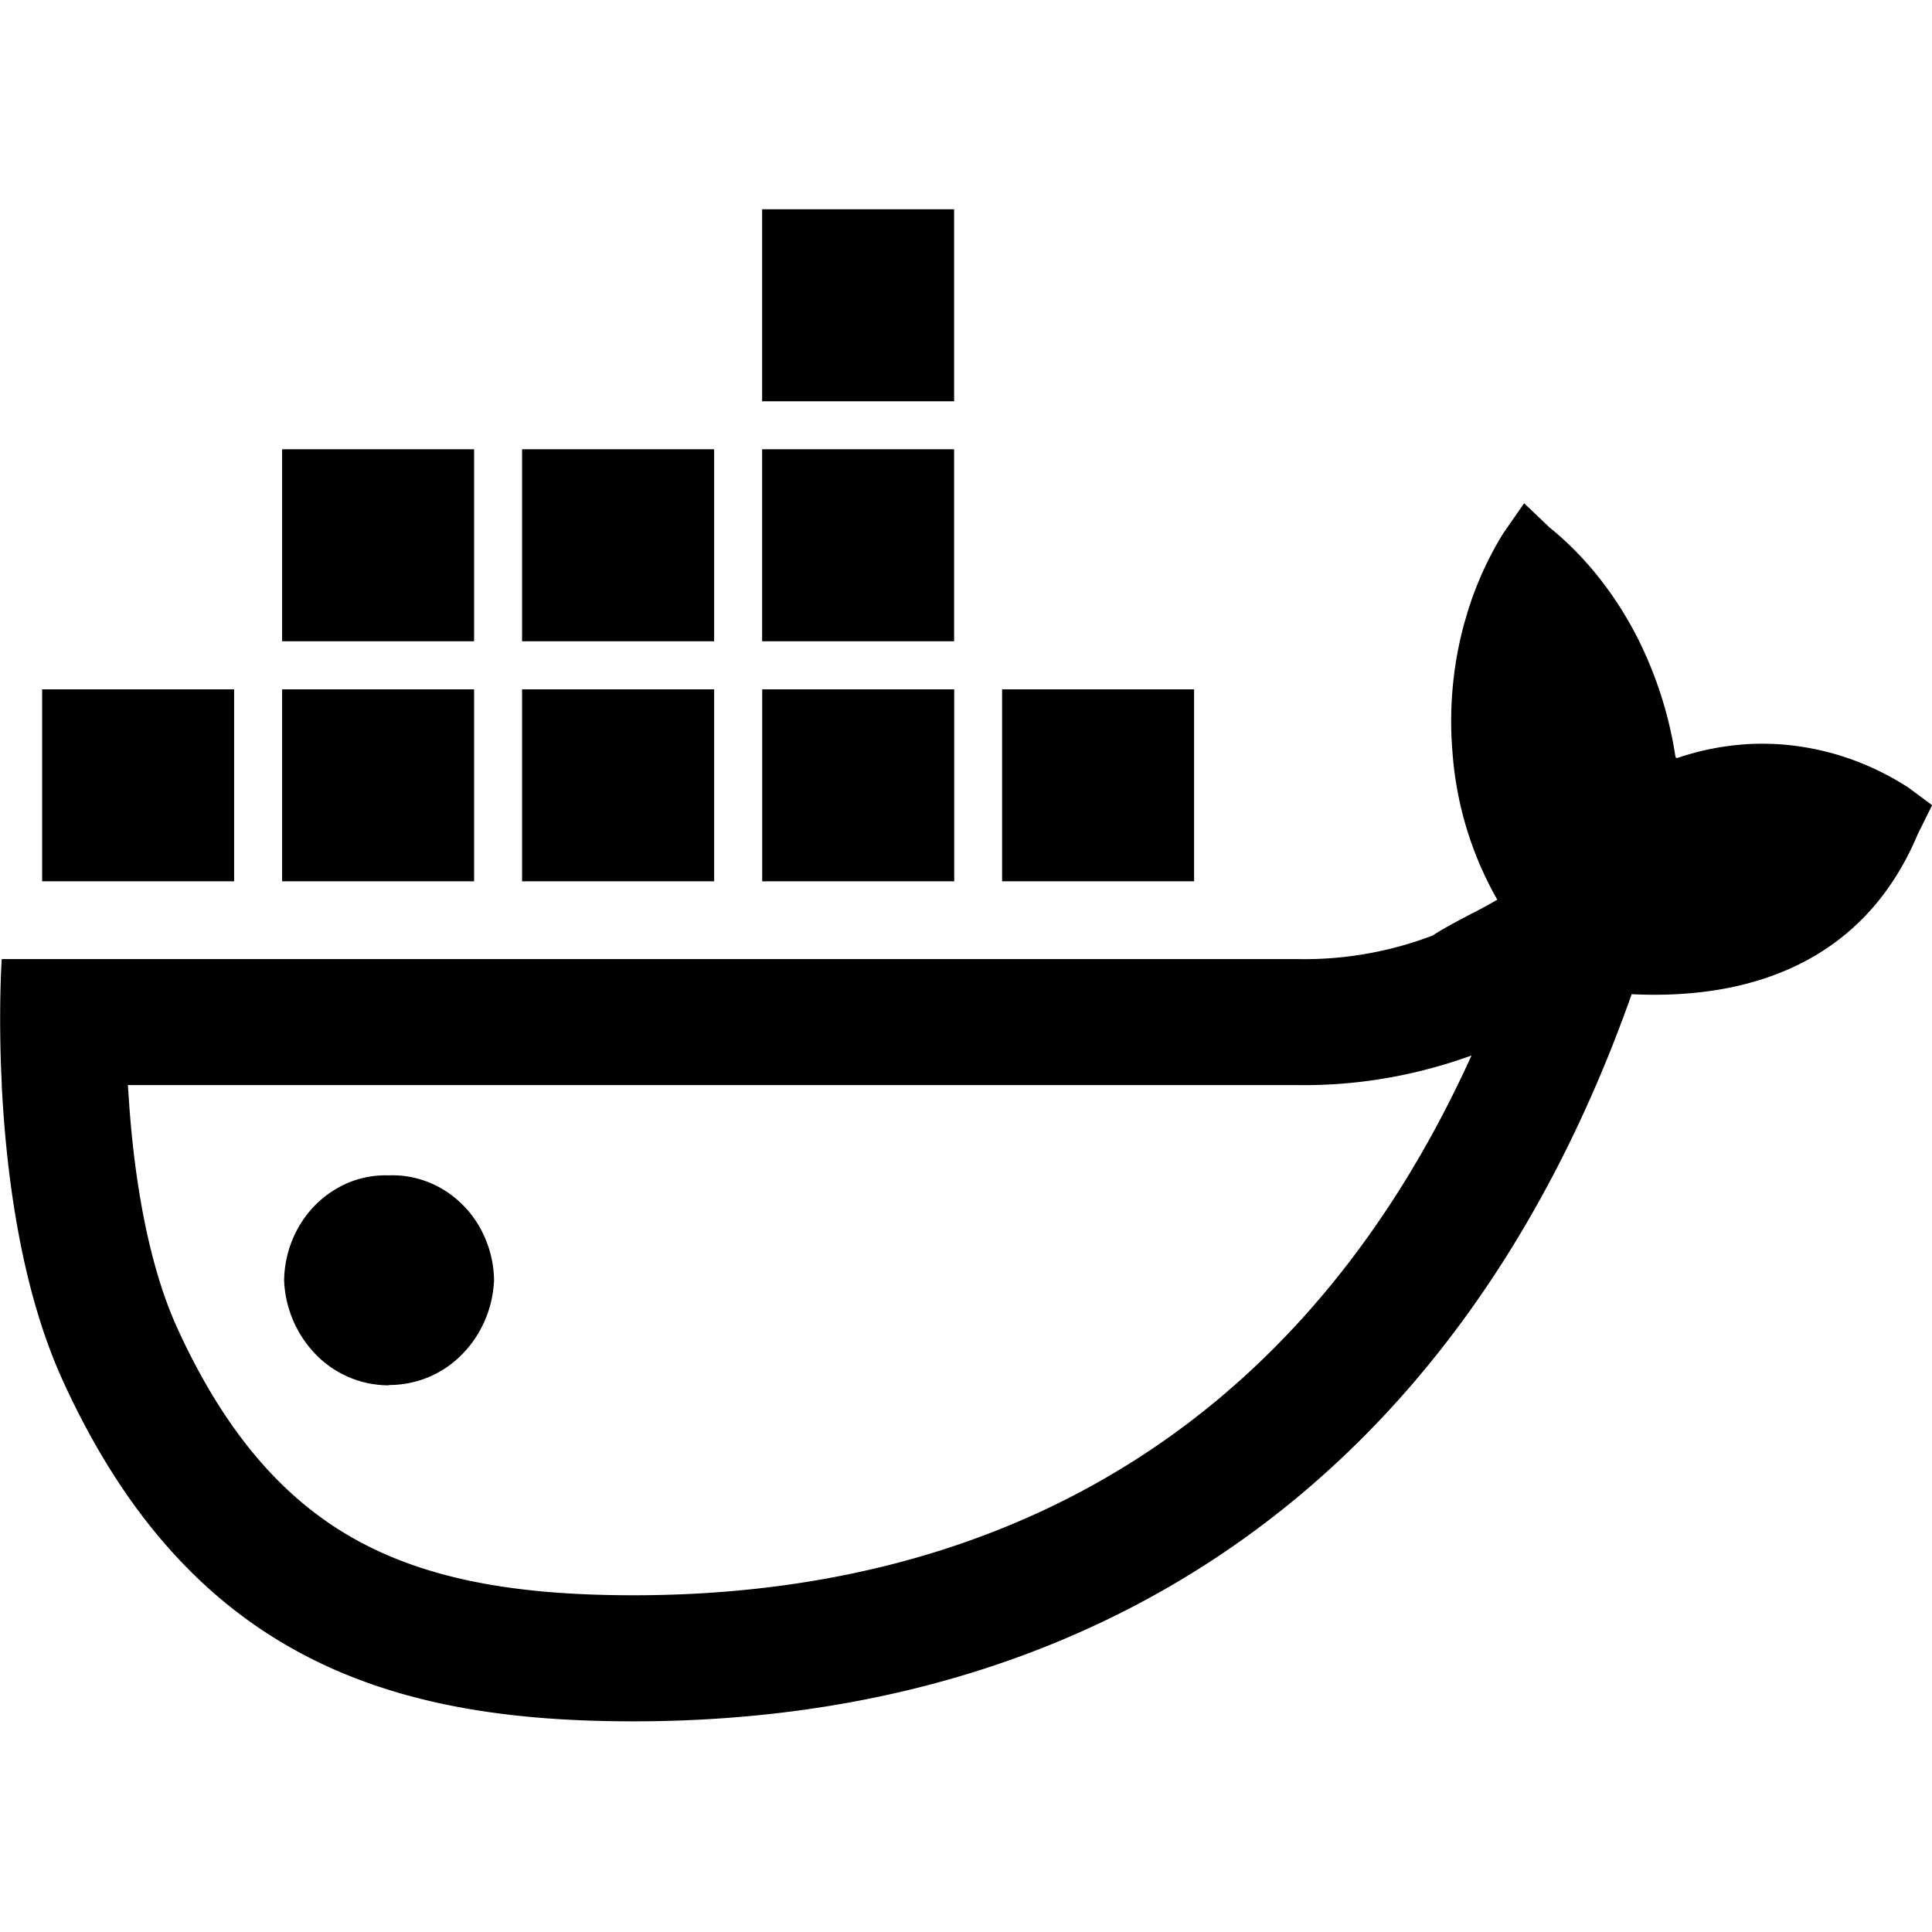 <?xml version="1.0" standalone="no"?><!DOCTYPE svg PUBLIC "-//W3C//DTD SVG 1.1//EN" "http://www.w3.org/Graphics/SVG/1.1/DTD/svg11.dtd"><svg t="1712651485450" class="icon" viewBox="0 0 1024 1024" version="1.1" xmlns="http://www.w3.org/2000/svg" p-id="3744" xmlns:xlink="http://www.w3.org/1999/xlink" width="200" height="200"><path d="M776.467 329.131l1.109-3.883a180.053 180.053 0 0 1 19.285-42.752l10.965-15.744 13.355 12.715c12.672 10.24 24.021 22.613 33.664 36.651a190.848 190.848 0 0 1 13.184 22.187 209.579 209.579 0 0 1 19.925 62.379l0.341 1.024h0.853a141.952 141.952 0 0 1 39.552-7.424 137.984 137.984 0 0 1 37.12 3.627c15.744 3.669 31.061 10.155 45.397 19.328l12.843 9.515-7.68 15.531c-28.971 68.864-90.581 87.68-151.552 84.651-93.141 263.168-289.365 385.408-529.067 385.408-124.459 0-234.539-30.293-303.019-181.803C10.728 681.685 3.219 620.8 0.915 575.104v-0.981c-1.877-38.4 0-65.792 0-65.792h686.507a190.635 190.635 0 0 0 71.936-12.501c5.675-3.712 12.416-7.253 19.2-10.837 4.267-2.176 8.491-4.395 12.459-6.656l2.56-1.493a185.003 185.003 0 0 1-23.765-78.592 197.035 197.035 0 0 1 6.613-69.12z m-89.6 245.973H67.773l0.427 6.059c2.645 41.515 9.941 87.595 25.387 121.899 29.013 64.085 63.915 97.152 100.181 115.755 37.973 19.499 84.352 26.709 141.995 26.709 108.373 0 203.435-27.477 281.173-81.92 65.323-45.696 121.429-112.469 162.987-204.16-29.952 10.837-61.355 16.213-93.056 15.659z" p-id="3745"></path><path d="M206.056 734.251a53.845 53.845 0 0 1-38.357-16.043 59.605 59.605 0 0 1-17.109-39.509c0.085-7.509 1.621-14.933 4.48-21.803a56.747 56.747 0 0 1 12.16-18.304c5.12-5.163 11.264-9.216 17.92-11.947 6.656-2.645 13.781-3.925 20.907-3.669 7.125-0.299 14.293 0.939 20.949 3.584 6.699 2.645 12.843 6.656 18.048 11.861 5.205 5.12 9.387 11.349 12.245 18.261 2.901 6.869 4.437 14.293 4.565 21.845-0.64 15.019-6.827 29.184-17.195 39.552a53.845 53.845 0 0 1-38.443 16l-0.171 0.171zM378.515 238.123H276.712v101.76H378.515V238.123zM378.515 365.355H276.712v101.76H378.515V365.355zM251.283 238.123H149.523v101.76h101.76V238.123zM251.283 365.355H149.523v101.76h101.76V365.355zM22.333 365.355h101.76v101.76H22.333V365.355zM403.944 110.933h101.76v101.76H403.944V110.933zM403.944 238.123h101.76v101.76H403.944V238.123zM505.661 365.355H403.987v101.76h101.76V365.355zM531.133 365.355h101.76v101.76h-101.76V365.355z" p-id="3746"></path></svg>